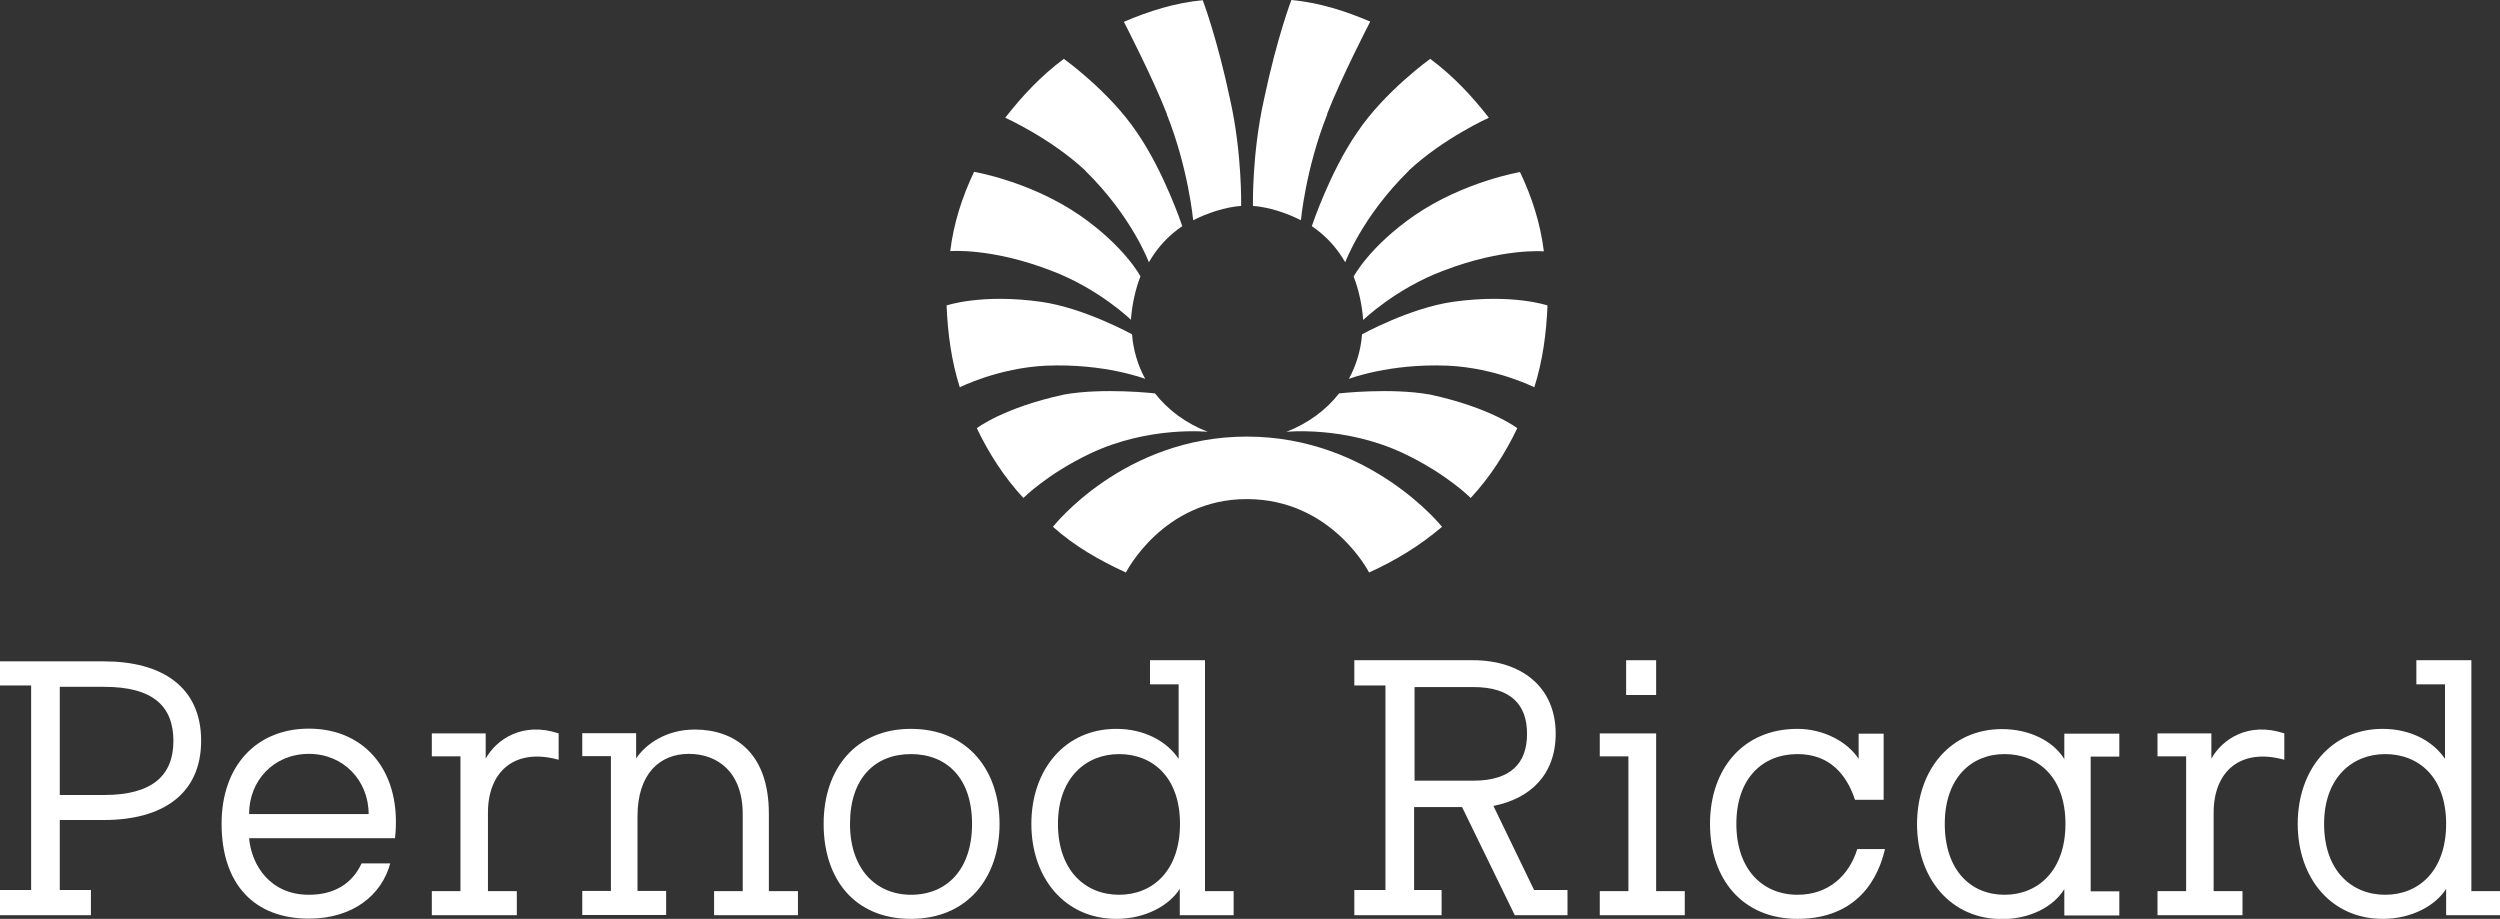 <?xml version="1.0" encoding="UTF-8"?>
<svg id="Layer_2" data-name="Layer 2" xmlns="http://www.w3.org/2000/svg" viewBox="0 0 110 40.43">
  <rect x="0" y="0" width="110" height="40.43" fill="#333333" stroke="none"/>
  <defs>
    <style>
      .cls-1 {
        fill: #fff;
        stroke-width: 0px;
      }
    </style>
  </defs>
  <g id="Layer_1-2" data-name="Layer 1">
    <g>
      <path id="a" class="cls-1" d="M102.26,36.25c0,2.06,1.21,3.12,2.69,3.12s2.68-1.06,2.68-3.12-1.21-3.07-2.68-3.07-2.69,1.06-2.69,3.07ZM108.74,39.21h1.26v1.06h-2.37v-1.16c-.47.74-1.52,1.32-2.79,1.32-2.27,0-3.74-1.8-3.74-4.18s1.47-4.18,3.74-4.18c1.21,0,2.21.53,2.74,1.32v-3.28h-1.26v-1.06h2.42v10.16Z"/>
      <path id="b" class="cls-1" d="M97.41,39.21h1.26v1.06h-3.74v-1.06h1.26v-5.93h-1.26v-1.01h2.37v1.11c.47-.85,1.63-1.64,3.21-1.11v1.16c-1.9-.53-3.11.48-3.11,2.33v3.44Z"/>
      <g id="c">
        <g>
          <path class="cls-1" d="M63.51,11.91c-2.11.79-3.53,2.17-3.53,2.17-.05-.69-.21-1.38-.42-1.91,0,0,.69-1.32,2.69-2.7,2.16-1.48,4.63-1.9,4.63-1.9.53,1.11.9,2.27,1.05,3.49,0,0-1.79-.16-4.42.85h0Z"/>
          <path class="cls-1" d="M61.98,7.52c-2.05,2.01-2.79,4.02-2.79,4.02-.37-.64-.84-1.16-1.47-1.59,0,0,.79-2.38,2-4.13,1.21-1.8,3.21-3.23,3.21-3.23,1,.74,1.84,1.64,2.58,2.59,0,0-2,.9-3.53,2.33h0Z"/>
          <path class="cls-1" d="M58.4,5.03c-.95,2.38-1.16,4.66-1.16,4.66-.63-.32-1.42-.58-2.11-.63,0,0-.05-2.28.48-4.66C56.19,1.64,56.82,0,56.82,0c1.21.11,2.37.48,3.47.95,0,0-1.26,2.43-1.9,4.07h0Z"/>
        </g>
        <path class="cls-1" d="M61.76,19.95c-2.58-1.22-5.16-.95-5.16-.95.95-.37,1.74-.95,2.32-1.69,0,0,2.27-.26,4,.05,2.68.58,3.84,1.48,3.84,1.48-.53,1.11-1.21,2.17-2.05,3.07,0,0-1.05-1.06-2.95-1.96h0Z"/>
        <path class="cls-1" d="M63.72,16.09c-2.58-.11-4.37.58-4.37.58.32-.58.53-1.27.58-1.96,0,0,2.1-1.16,4-1.43,2.63-.37,4.16.16,4.16.16-.05,1.22-.21,2.43-.58,3.6,0,0-1.69-.85-3.79-.95h0Z"/>
      </g>
      <g id="c-2" data-name="c">
        <g>
          <path class="cls-1" d="M46.23,11.9c2.11.79,3.53,2.17,3.53,2.17.05-.69.21-1.38.42-1.91,0,0-.69-1.32-2.69-2.7-2.16-1.48-4.63-1.9-4.63-1.9-.53,1.11-.9,2.27-1.05,3.49,0,0,1.79-.16,4.42.85h0Z"/>
          <path class="cls-1" d="M47.76,7.52c2.05,2.01,2.79,4.02,2.79,4.02.37-.64.84-1.16,1.47-1.59,0,0-.79-2.38-2-4.13-1.21-1.8-3.21-3.23-3.21-3.23-1,.74-1.84,1.64-2.58,2.59,0,0,2,.9,3.53,2.33h0Z"/>
          <path class="cls-1" d="M51.34,5.03c.95,2.38,1.16,4.66,1.16,4.66.63-.32,1.42-.58,2.11-.63,0,0,.05-2.28-.48-4.66-.58-2.75-1.21-4.39-1.21-4.39-1.21.11-2.37.48-3.47.95,0,0,1.26,2.43,1.9,4.07h0Z"/>
        </g>
        <path class="cls-1" d="M47.98,19.95c2.58-1.22,5.16-.95,5.16-.95-.95-.37-1.74-.95-2.32-1.69,0,0-2.27-.26-4,.05-2.68.58-3.84,1.48-3.84,1.48.53,1.11,1.21,2.17,2.05,3.07,0,0,1.05-1.06,2.95-1.96h0Z"/>
        <path class="cls-1" d="M46.02,16.09c2.58-.11,4.37.58,4.37.58-.32-.58-.53-1.27-.58-1.96,0,0-2.1-1.16-4-1.43-2.63-.37-4.16.16-4.16.16.05,1.22.21,2.43.58,3.6,0,0,1.69-.85,3.79-.95h0Z"/>
      </g>
      <g>
        <path class="cls-1" d="M54.86,21.96c3.74,0,5.38,3.23,5.38,3.23,1.16-.53,2.21-1.16,3.21-2.01,0,0-3.16-3.97-8.59-3.97s-8.53,3.97-8.53,3.97c.95.85,2.05,1.48,3.21,2.01,0,0,1.63-3.23,5.31-3.23h0Z"/>
        <path class="cls-1" d="M2.63,30.22v4.76h1.95c2.11,0,3.05-.85,3.05-2.38,0-1.53-.9-2.38-3.05-2.38h-1.95ZM2.63,39.16h1.37v1.11H0v-1.11h1.37v-9H0v-1.06h4.58c2.53,0,4.27,1.11,4.27,3.49,0,2.38-1.74,3.49-4.27,3.49h-1.95v3.07Z"/>
        <path class="cls-1" d="M16.22,35.82c0-1.48-1.11-2.65-2.63-2.65-1.53,0-2.63,1.16-2.63,2.65h5.27ZM17.17,37.99c-.37,1.38-1.63,2.43-3.58,2.43-2.37,0-3.84-1.48-3.84-4.18,0-2.54,1.53-4.18,3.84-4.18,2.53,0,4.11,1.96,3.79,4.82h-6.42c.11,1.22.95,2.49,2.63,2.49,1.11,0,1.9-.48,2.32-1.38h1.26Z"/>
        <path id="b-2" data-name="b" class="cls-1" d="M21.48,39.21h1.26v1.06h-3.74v-1.06h1.26v-5.93h-1.26v-1.01h2.37v1.11c.47-.85,1.63-1.64,3.21-1.11v1.16c-1.9-.53-3.11.48-3.11,2.33v3.44Z"/>
        <path class="cls-1" d="M33.85,39.21h1.26v1.06s-3.69,0-3.69,0v-1.06h1.26v-3.39c0-1.85-1.11-2.65-2.37-2.65s-2.26.85-2.26,2.75v3.28h1.26v1.06h-3.69v-1.06h1.26v-5.93h-1.26v-1.01h2.37v1.11c.42-.63,1.32-1.27,2.58-1.27,1.74,0,3.26,1.01,3.26,3.7v3.39Z"/>
        <path class="cls-1" d="M40.08,39.37c1.58,0,2.69-1.11,2.69-3.12s-1.11-3.07-2.69-3.07-2.68,1.06-2.68,3.07c0,2.01,1.16,3.12,2.69,3.12h0ZM40.08,32.07c2.48,0,3.9,1.8,3.9,4.18s-1.42,4.18-3.9,4.18-3.84-1.75-3.84-4.18,1.42-4.18,3.84-4.18Z"/>
        <path id="a-2" data-name="a" class="cls-1" d="M46.55,36.25c0,2.06,1.21,3.12,2.69,3.12s2.68-1.06,2.68-3.12-1.21-3.07-2.68-3.07-2.69,1.06-2.69,3.07ZM53.02,39.21h1.26v1.06h-2.37v-1.16c-.47.74-1.52,1.32-2.79,1.32-2.27,0-3.74-1.8-3.74-4.18s1.47-4.18,3.74-4.18c1.21,0,2.21.53,2.74,1.32v-3.28h-1.26v-1.06h2.42v10.16Z"/>
        <path class="cls-1" d="M62.24,30.22v4.13h2.58c1.68,0,2.37-.79,2.37-2.06s-.69-2.06-2.37-2.06h-2.58ZM59.6,29.05h5.21c2.11,0,3.64,1.16,3.64,3.23,0,1.8-1.11,2.86-2.74,3.18l1.79,3.7h1.47v1.11h-2.32l-2.32-4.76h-2.11v3.65h1.21v1.11h-3.84v-1.11h1.37v-9h-1.37v-1.11Z"/>
        <path class="cls-1" d="M71.55,30.58h1.32v-1.53h-1.32v1.53ZM72.87,39.21h1.26v1.06h-3.74v-1.06h1.26v-5.93h-1.26v-1.01h2.48v6.93Z"/>
        <path class="cls-1" d="M82.94,37.36c-.42,1.8-1.64,3.07-3.85,3.07-2.42,0-3.85-1.75-3.85-4.18,0-2.38,1.42-4.18,3.85-4.18,1.16,0,2.21.58,2.69,1.32v-1.11h1.1v2.91h-1.26c-.37-1.11-1.11-2.01-2.53-2.01-1.53,0-2.69,1.06-2.69,3.07s1.16,3.12,2.69,3.12c1.37,0,2.27-.85,2.63-2.01h1.21Z"/>
        <path class="cls-1" d="M85.57,36.25c0,2.06,1.16,3.12,2.63,3.12s2.68-1.06,2.68-3.12-1.21-3.07-2.68-3.07-2.63,1.06-2.63,3.07ZM90.83,32.28h2.42v1.01h-1.26v5.93h1.26v1.06h-2.42v-1.16c-.48.79-1.53,1.32-2.74,1.32-2.27,0-3.74-1.8-3.74-4.18s1.47-4.18,3.74-4.18c1.21,0,2.26.53,2.74,1.32v-1.11Z"/>
      </g>
    </g>
  </g>
</svg>